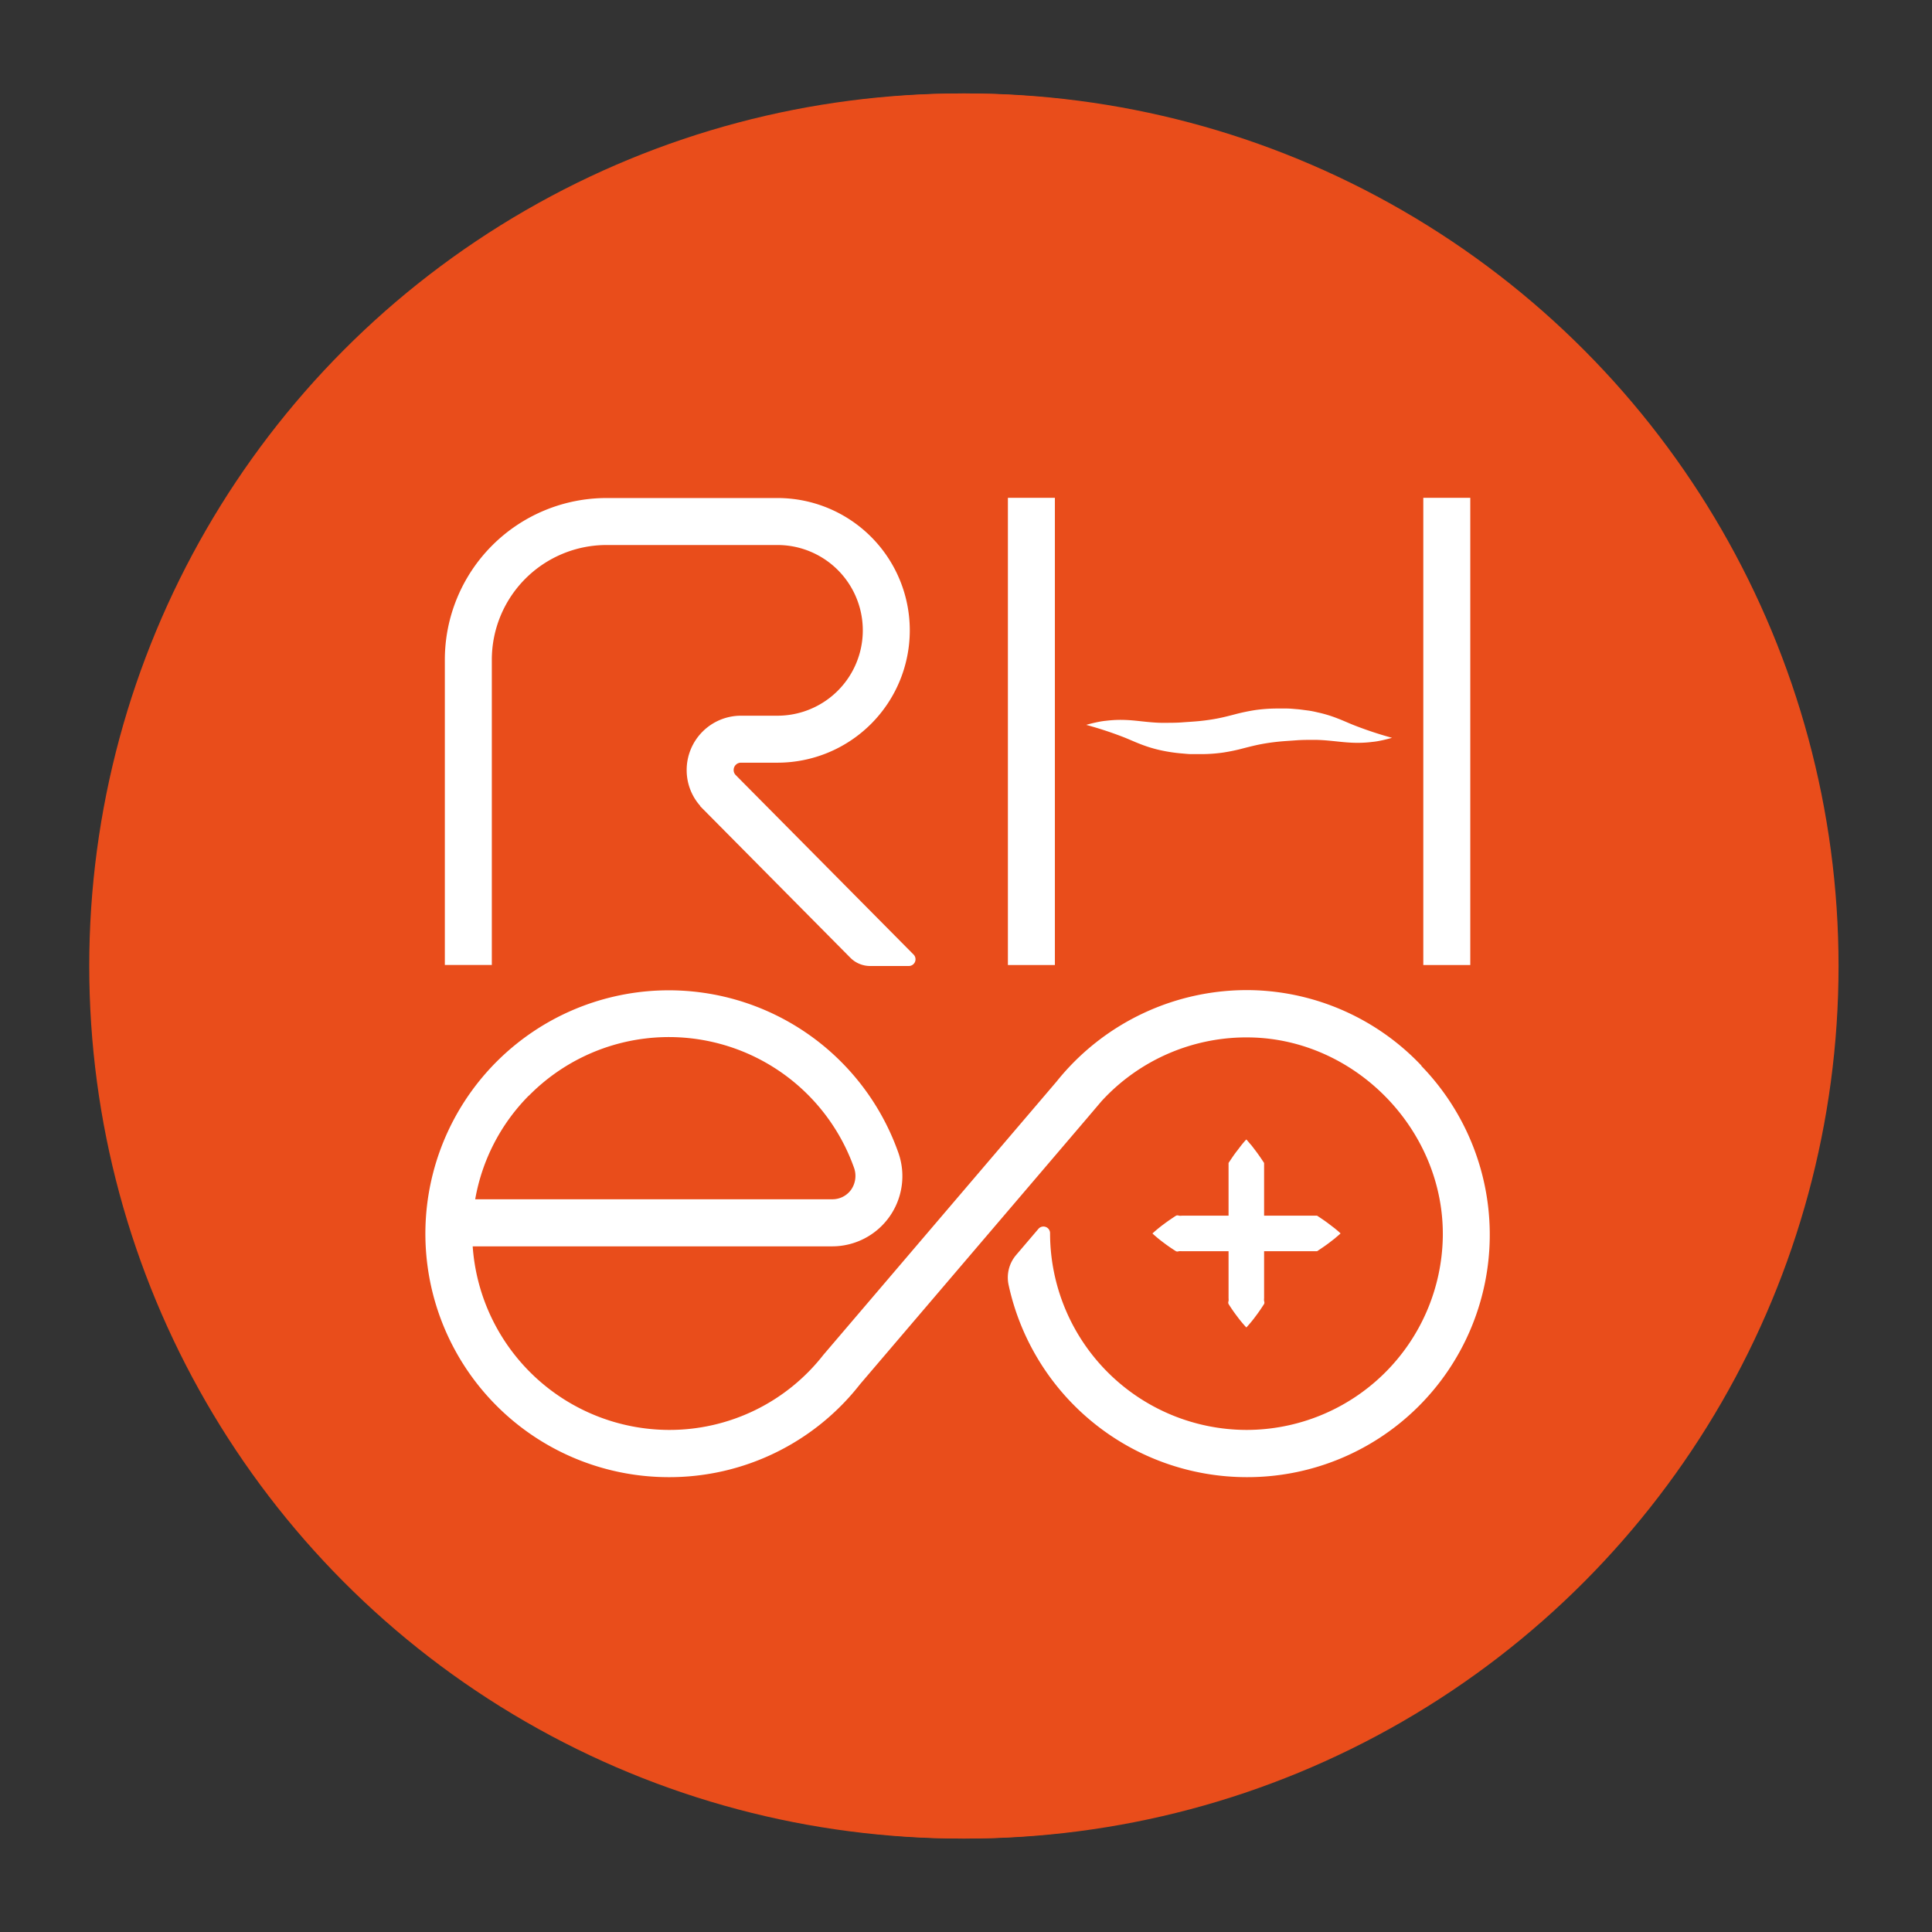 <svg xmlns="http://www.w3.org/2000/svg" id="Capa_1" data-name="Capa 1" viewBox="0 0 376.68 376.68"><rect x="0" y="0" width="376.68" height="376.68" fill="#333333" stroke="none"/><defs><style>.cls-1{fill:#e94d1b;}.cls-2{fill:#1d1d1b;}.cls-3{fill:#fff;}</style></defs><circle class="cls-1" cx="188.34" cy="188.34" r="170.12"></circle><path class="cls-2" d="M259.87,211.89a35,35,0,0,1-2.43-2.94c-.74-1-1.4-2-2-2.95a.93.93,0,0,1,0-.73,3.68,3.68,0,0,0,0-.74V170.68c.65-1,1.3-2,2-2.94l1.12-1.48c.42-.49.8-1,1.25-1.47.45.49.83,1,1.25,1.47l1.12,1.48c.74,1,1.39,2,2,2.94v33.85a3.68,3.68,0,0,0,0,.74.93.93,0,0,1,0,.73c-.63,1-1.29,2-2,2.95A35,35,0,0,1,259.87,211.89Z"></path><path class="cls-2" d="M236.32,188.34a33.53,33.53,0,0,1,3-2.43c1-.74,2-1.4,2.94-2a.91.91,0,0,1,.74,0,3.57,3.57,0,0,0,.73,0h33.85c1,.65,2,1.3,3,2l1.47,1.12c.49.42,1,.8,1.47,1.25-.49.46-1,.83-1.47,1.25l-1.48,1.12c-1,.74-2,1.39-2.94,2H243.68a3.72,3.72,0,0,0-.74,0,.93.93,0,0,1-.73,0c-1-.62-2-1.29-2.94-2A33.53,33.53,0,0,1,236.32,188.34Z"></path><path class="cls-2" d="M303.7,146.31a60.41,60.41,0,0,0-42.46-18.92,61.11,61.11,0,0,0-49,22.91l-58.38,68.43a48.93,48.93,0,0,1-38.69,18.81H115a49.43,49.43,0,0,1-48.93-46h90a17.58,17.58,0,0,0,16.58-23.42A61,61,0,1,0,115,249.3h.19A60.61,60.61,0,0,0,163.1,226l56.6-66.32,3.87-4.54h0a49.22,49.22,0,0,1,37.41-16c26.57.58,48.59,23.55,48.08,50.14a49.21,49.21,0,0,1-49.19,48.24h0a49.31,49.31,0,0,1-49.16-49.19v-.08a1.66,1.66,0,0,0-2.92-1.08l-5.57,6.53a8.71,8.71,0,0,0-1.91,7.46,61.08,61.08,0,0,0,59.56,48.12h0a60.72,60.72,0,0,0,43.83-103ZM80.14,153.8a49.21,49.21,0,0,1,81.37,18,6,6,0,0,1-.67,5.55,5.74,5.74,0,0,1-4.72,2.43H66.71A48.79,48.79,0,0,1,80.14,153.8Z"></path><circle class="cls-1" cx="187.52" cy="188.34" r="170.12"></circle><rect class="cls-3" x="196.51" y="97.06" width="9.16" height="91.09"></rect><rect class="cls-3" x="277.5" y="97.06" width="9.16" height="91.09"></rect><path class="cls-3" d="M211.78,141.33c.63-.19,1.26-.34,1.9-.48s1.29-.26,1.95-.32a23,23,0,0,1,4-.15c1.33.06,2.64.23,3.84.35s2.35.21,3.51.2,2.32,0,3.5-.09,2.37-.15,3.52-.27,2.27-.28,3.36-.49,2.16-.48,3.38-.8a38.43,38.43,0,0,1,4-.84,30.81,30.81,0,0,1,4.14-.3c.68,0,1.35,0,2,0s1.34.08,2,.13,1.34.16,2,.24,1.34.22,2,.38a24.82,24.82,0,0,1,3.9,1.18c1.24.47,2.35,1,3.48,1.43a73.79,73.79,0,0,0,7.14,2.35c-.63.18-1.26.34-1.9.48s-1.29.26-1.95.32a23,23,0,0,1-4,.15c-1.34-.06-2.64-.22-3.85-.34s-2.34-.21-3.5-.21-2.31,0-3.5.09-2.37.15-3.52.27-2.26.28-3.36.49-2.16.48-3.38.79a36,36,0,0,1-4,.84,30.69,30.69,0,0,1-4.14.3c-.68,0-1.35,0-2,0s-1.34-.09-2-.14a31.26,31.26,0,0,1-4-.61,26.29,26.29,0,0,1-3.9-1.18c-1.23-.47-2.35-1-3.47-1.43A72.22,72.22,0,0,0,211.78,141.33Z"></path><path class="cls-3" d="M177.2,188.34a1.31,1.31,0,0,0,.93-2.22l-34.26-34.57-.42-.43a1.35,1.35,0,0,1-.41-1,1.42,1.42,0,0,1,1.44-1.42h7.1a25.8,25.8,0,1,0,0-51.6H118.27a31.54,31.54,0,0,0-31.54,31.54v59.5h9.16v-59.5a22.38,22.38,0,0,1,22.38-22.38h33.31a16.64,16.64,0,1,1,0,33.28h-7.1a10.59,10.59,0,0,0-10.6,10.58,10.48,10.48,0,0,0,2.64,7l0,.07,29.28,29.55a5.44,5.44,0,0,0,3.85,1.6Z"></path><path class="cls-3" d="M243,258.82a25.71,25.71,0,0,1-1.89-2.29c-.58-.76-1.1-1.53-1.58-2.29a.71.71,0,0,1,0-.57,2.72,2.72,0,0,0,0-.57V226.74c.51-.76,1-1.52,1.6-2.29l.87-1.14c.32-.39.62-.77,1-1.15.35.38.64.76,1,1.15l.87,1.14c.58.77,1.09,1.53,1.59,2.29v26.35a2.79,2.79,0,0,0,0,.58.71.71,0,0,1,0,.57c-.49.76-1,1.53-1.58,2.29A25.71,25.71,0,0,1,243,258.82Z"></path><path class="cls-3" d="M224.69,240.49A27.22,27.22,0,0,1,227,238.6c.76-.57,1.53-1.09,2.29-1.58a.71.71,0,0,1,.57,0,2.82,2.82,0,0,0,.58,0h26.35c.76.5,1.52,1,2.29,1.59l1.14.87c.39.33.77.62,1.15,1-.38.36-.76.65-1.15,1l-1.14.88c-.77.58-1.53,1.08-2.29,1.59H230.42a3.75,3.75,0,0,0-.58,0,.75.75,0,0,1-.57,0c-.76-.49-1.53-1-2.29-1.58A27.4,27.4,0,0,1,224.69,240.49Z"></path><path class="cls-3" d="M277.14,207.77a47,47,0,0,0-33-14.72,47.54,47.54,0,0,0-38.15,17.83l-45.45,53.27a38.08,38.08,0,0,1-30.12,14.64h-.12A38.48,38.48,0,0,1,92.16,243h70.1a13.69,13.69,0,0,0,12.9-18.23A47.46,47.46,0,1,0,130.23,288h.15a47.19,47.19,0,0,0,37.31-18.13l44.06-51.63,3-3.53h0a38.32,38.32,0,0,1,29.13-12.44c20.68.45,37.81,18.33,37.42,39A38.3,38.3,0,0,1,243,278.79h0a38.38,38.38,0,0,1-38.27-38.29v-.06a1.29,1.29,0,0,0-2.28-.84l-4.33,5.08a6.77,6.77,0,0,0-1.48,5.81A47.54,47.54,0,0,0,243,288h0a47.27,47.27,0,0,0,34.12-80.18Zm-174,5.83a38.31,38.31,0,0,1,63.34,14,4.72,4.72,0,0,1-.52,4.33,4.47,4.47,0,0,1-3.67,1.89H92.65A38,38,0,0,1,103.11,213.6Z"></path></svg>